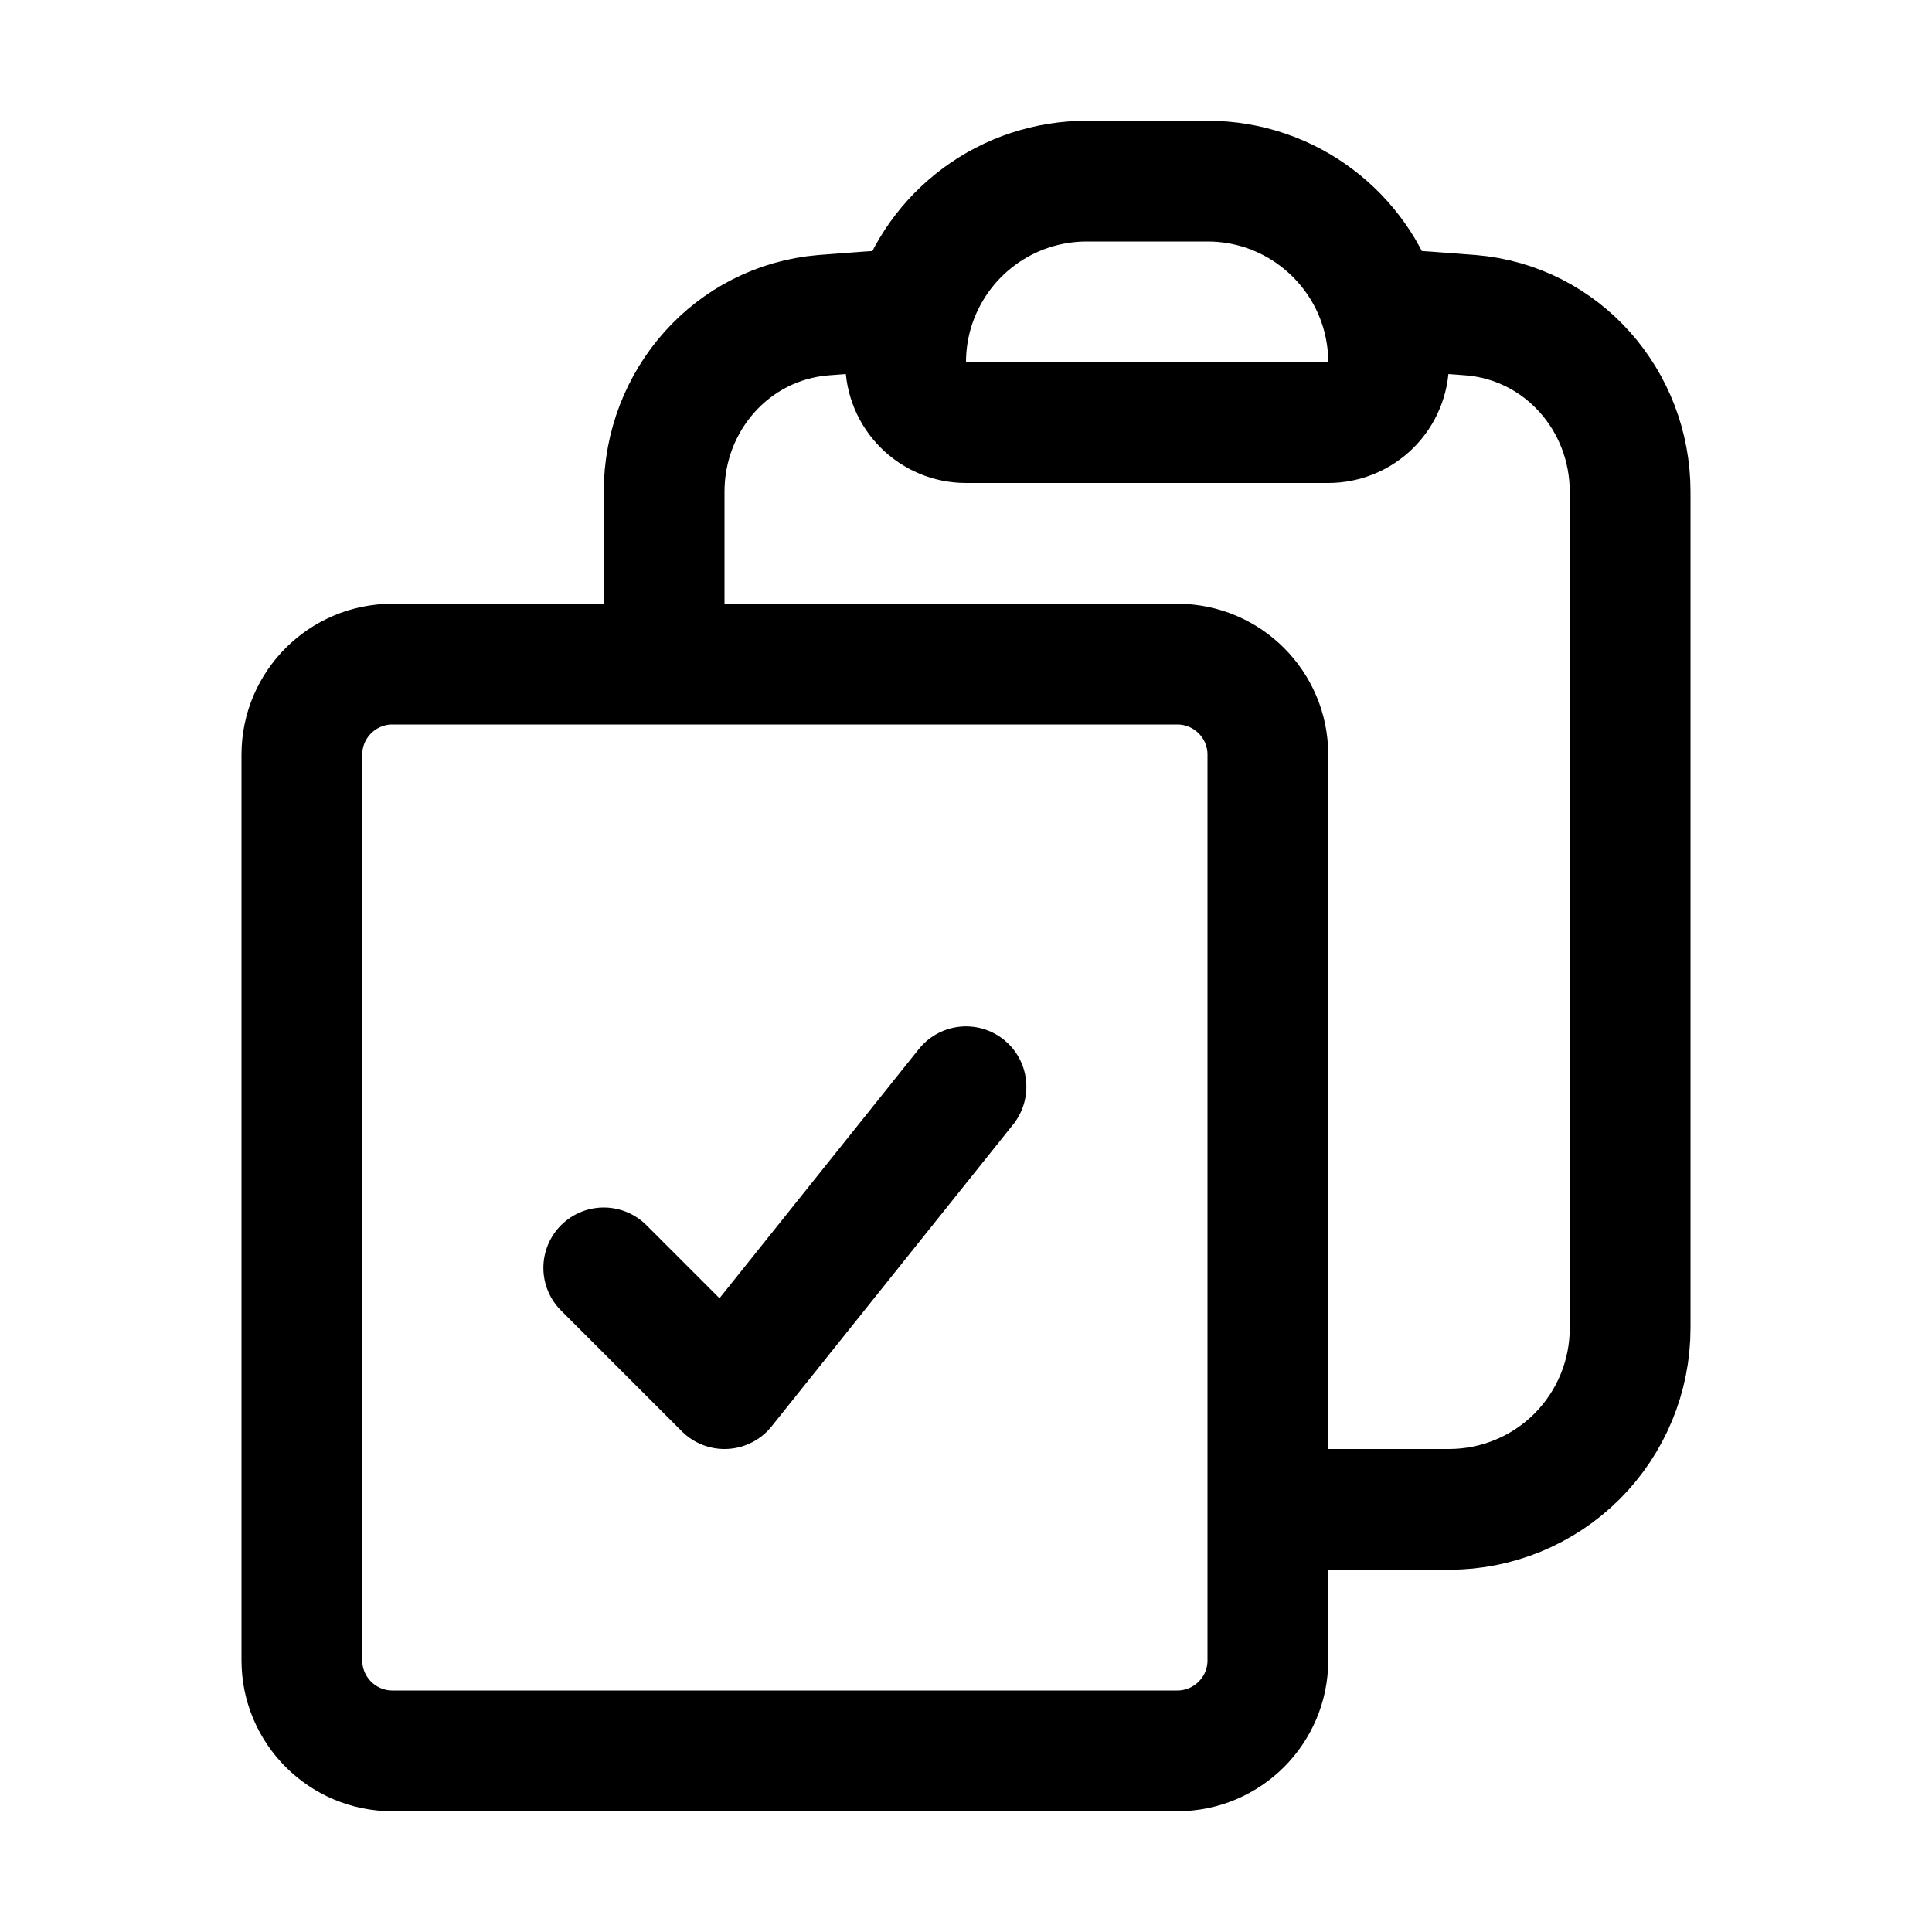 <svg width="20" height="20" viewBox="0 0 20 20" fill="none" xmlns="http://www.w3.org/2000/svg">
<path d="M9.458 3.197C9.404 3.372 9.375 3.558 9.375 3.75C9.375 4.095 9.655 4.375 10 4.375H13.75C13.916 4.375 14.075 4.309 14.192 4.192C14.309 4.075 14.375 3.916 14.375 3.75C14.375 3.562 14.347 3.376 14.292 3.197M9.458 3.197C9.577 2.814 9.814 2.479 10.137 2.241C10.459 2.003 10.849 1.875 11.25 1.875H12.5C13.343 1.875 14.056 2.432 14.292 3.197M9.458 3.197C9.145 3.216 8.833 3.238 8.522 3.263C7.579 3.342 6.875 4.144 6.875 5.09V6.875M14.292 3.197C14.605 3.216 14.917 3.238 15.228 3.263C16.171 3.342 16.875 4.144 16.875 5.09V13.75C16.875 14.247 16.677 14.724 16.326 15.076C15.974 15.428 15.497 15.625 15 15.625H13.125M6.875 6.875H4.062C3.545 6.875 3.125 7.295 3.125 7.812V17.188C3.125 17.705 3.545 18.125 4.062 18.125H12.188C12.705 18.125 13.125 17.705 13.125 17.188V15.625M6.875 6.875H12.188C12.705 6.875 13.125 7.295 13.125 7.812V15.625M6.25 13.125L7.5 14.375L10 11.25" stroke="black" stroke-width="1.25" stroke-linecap="round" stroke-linejoin="round"/>
</svg>

